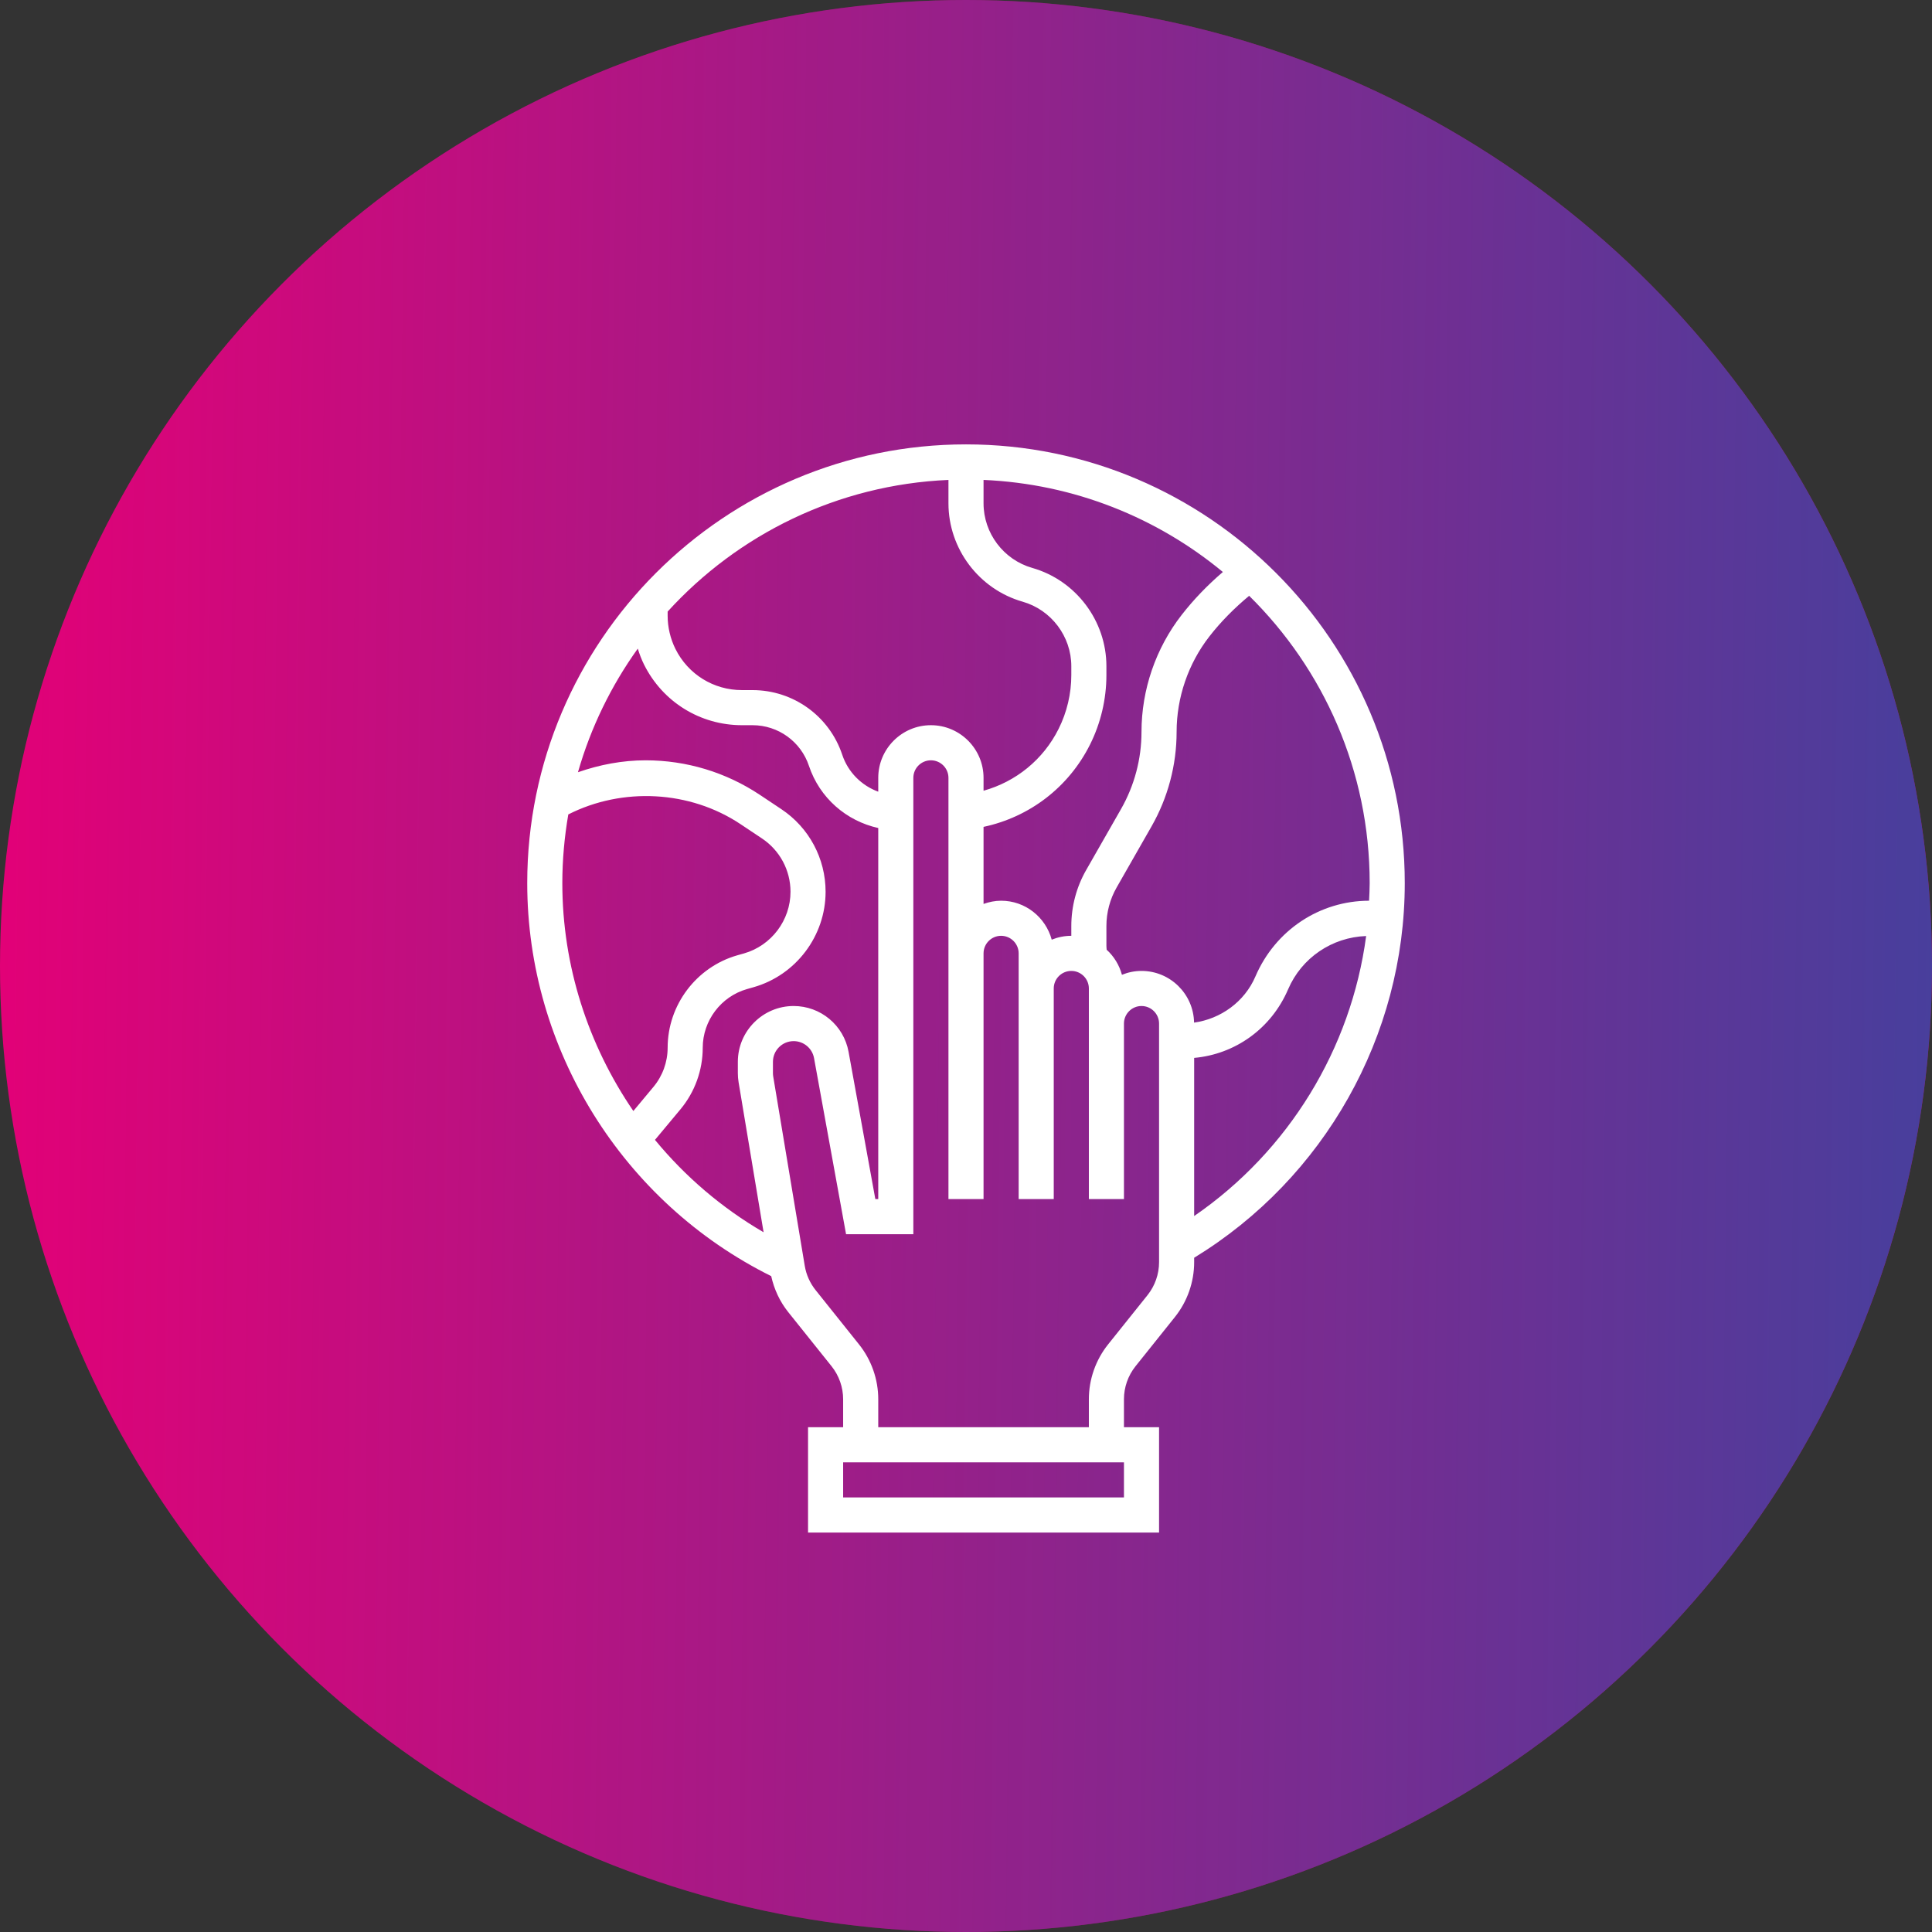 <svg xmlns="http://www.w3.org/2000/svg" width="86" height="86" viewBox="0 0 86 86" fill="none"><rect x="0" y="0" width="86" height="86" fill="#333333" stroke="none"/><circle cx="43" cy="43" r="43" fill="#E20177"></circle><circle cx="43" cy="43" r="43" fill="url(#paint0_linear_2072_3)" fill-opacity="0.75"></circle><path d="M62.531 39.312C62.531 28.543 53.77 19.781 43 19.781C32.23 19.781 23.469 28.543 23.469 39.312C23.469 46.718 27.719 53.521 34.329 56.805C34.458 57.388 34.712 57.938 35.086 58.405L37.018 60.819C37.349 61.234 37.531 61.754 37.531 62.284V63.531H35.969V68.219H51.594V63.531H50.031V62.284C50.031 61.753 50.213 61.234 50.544 60.819L52.3 58.624C52.852 57.935 53.156 57.069 53.156 56.185V55.987C58.947 52.452 62.531 46.11 62.531 39.312ZM60.969 39.312C60.969 39.574 60.954 39.834 60.942 40.094C58.745 40.097 56.768 41.402 55.882 43.468C55.398 44.598 54.331 45.358 53.152 45.52C53.129 44.248 52.091 43.219 50.812 43.219C50.504 43.219 50.211 43.282 49.941 43.391C49.823 42.955 49.585 42.571 49.261 42.275C49.259 42.219 49.25 42.163 49.25 42.106V41.219C49.25 40.618 49.408 40.025 49.706 39.504L51.257 36.788C51.988 35.509 52.375 34.053 52.375 32.58C52.375 31.048 52.893 29.539 53.833 28.331C54.334 27.686 54.931 27.081 55.604 26.521C58.913 29.782 60.969 34.311 60.969 39.312ZM46.816 41.828C46.546 40.832 45.643 40.094 44.562 40.094C44.288 40.094 44.027 40.15 43.781 40.237V36.807C45.828 36.371 47.569 35.044 48.52 33.145C48.998 32.19 49.25 31.12 49.25 30.052V29.656C49.25 27.635 47.893 25.835 45.949 25.28C44.673 24.916 43.781 23.734 43.781 22.406V21.363C47.816 21.537 51.513 23.045 54.434 25.461C53.743 26.053 53.128 26.693 52.6 27.372C51.447 28.853 50.812 30.702 50.812 32.58C50.812 33.782 50.497 34.969 49.901 36.013L48.349 38.729C47.916 39.485 47.688 40.347 47.688 41.219V41.656C47.379 41.656 47.086 41.719 46.816 41.828ZM42.219 21.363V22.406C42.219 24.427 43.576 26.227 45.52 26.783C46.796 27.147 47.688 28.329 47.688 29.656V30.052C47.688 30.879 47.492 31.707 47.122 32.446C46.438 33.814 45.223 34.795 43.781 35.198V34.625C43.781 33.333 42.73 32.281 41.438 32.281C40.145 32.281 39.094 33.333 39.094 34.625V35.241C38.352 34.969 37.752 34.378 37.491 33.597C36.917 31.875 35.312 30.719 33.498 30.719H33.028C31.766 30.719 30.632 30.018 30.068 28.89C29.84 28.432 29.719 27.919 29.719 27.409V27.223C32.844 23.793 37.276 21.577 42.219 21.363ZM25.297 36.253C27.712 35.029 30.713 35.185 32.962 36.685L33.916 37.321C34.712 37.851 35.188 38.739 35.188 39.695C35.188 40.963 34.337 42.091 33.118 42.44L32.823 42.523C30.995 43.046 29.719 44.738 29.719 46.639C29.719 47.273 29.495 47.892 29.089 48.379L28.193 49.455C26.182 46.516 25.031 42.997 25.031 39.312C25.031 38.27 25.126 37.248 25.297 36.253ZM29.155 50.74L30.289 49.38C30.929 48.612 31.281 47.639 31.281 46.64C31.281 45.433 32.092 44.358 33.252 44.027L33.547 43.943C35.433 43.405 36.75 41.658 36.75 39.696C36.75 38.216 36.015 36.842 34.784 36.021L33.83 35.385C32.317 34.377 30.557 33.844 28.739 33.844C27.711 33.844 26.695 34.037 25.727 34.375C26.298 32.377 27.208 30.521 28.39 28.872C28.467 29.117 28.556 29.358 28.671 29.587C29.502 31.249 31.171 32.281 33.028 32.281H33.498C34.639 32.281 35.648 33.009 36.009 34.091C36.484 35.516 37.67 36.543 39.094 36.858V53.375H38.964L37.773 46.822C37.559 45.64 36.53 44.781 35.328 44.781C33.959 44.781 32.844 45.896 32.844 47.266V47.765C32.844 47.902 32.855 48.04 32.877 48.173L33.99 54.852C32.126 53.768 30.496 52.369 29.155 50.74ZM50.031 66.656H37.531V65.094H50.031V66.656ZM51.594 56.185C51.594 56.716 51.412 57.235 51.081 57.65L49.325 59.844C48.773 60.534 48.469 61.4 48.469 62.284V63.531H39.094V62.284C39.094 61.4 38.79 60.534 38.237 59.843L36.306 57.428C36.056 57.116 35.889 56.744 35.823 56.349L34.418 47.915C34.41 47.866 34.406 47.816 34.406 47.765V47.266C34.406 46.757 34.819 46.344 35.328 46.344C35.774 46.344 36.156 46.663 36.236 47.101L37.661 54.938H40.656V34.625C40.656 34.194 41.007 33.844 41.438 33.844C41.868 33.844 42.219 34.194 42.219 34.625V42.438V50.25V53.375H43.781V50.25V42.438C43.781 42.007 44.132 41.656 44.562 41.656C44.993 41.656 45.344 42.007 45.344 42.438V44V53.375H46.906V44C46.906 43.569 47.257 43.219 47.688 43.219C48.118 43.219 48.469 43.569 48.469 44V45.562V53.375H50.031V45.562C50.031 45.132 50.382 44.781 50.812 44.781C51.243 44.781 51.594 45.132 51.594 45.562V56.185ZM53.156 54.13V47.091C54.982 46.927 56.588 45.788 57.339 44.036C57.941 42.633 59.295 41.719 60.812 41.666C60.143 46.689 57.357 51.243 53.156 54.13Z" fill="white"></path><defs><linearGradient id="paint0_linear_2072_3" x1="-1.28063e-08" y1="43" x2="94.626" y2="44.149" gradientUnits="userSpaceOnUse"><stop stop-color="#005CAE" stop-opacity="0"></stop><stop offset="1" stop-color="#005CAE"></stop></linearGradient></defs></svg>